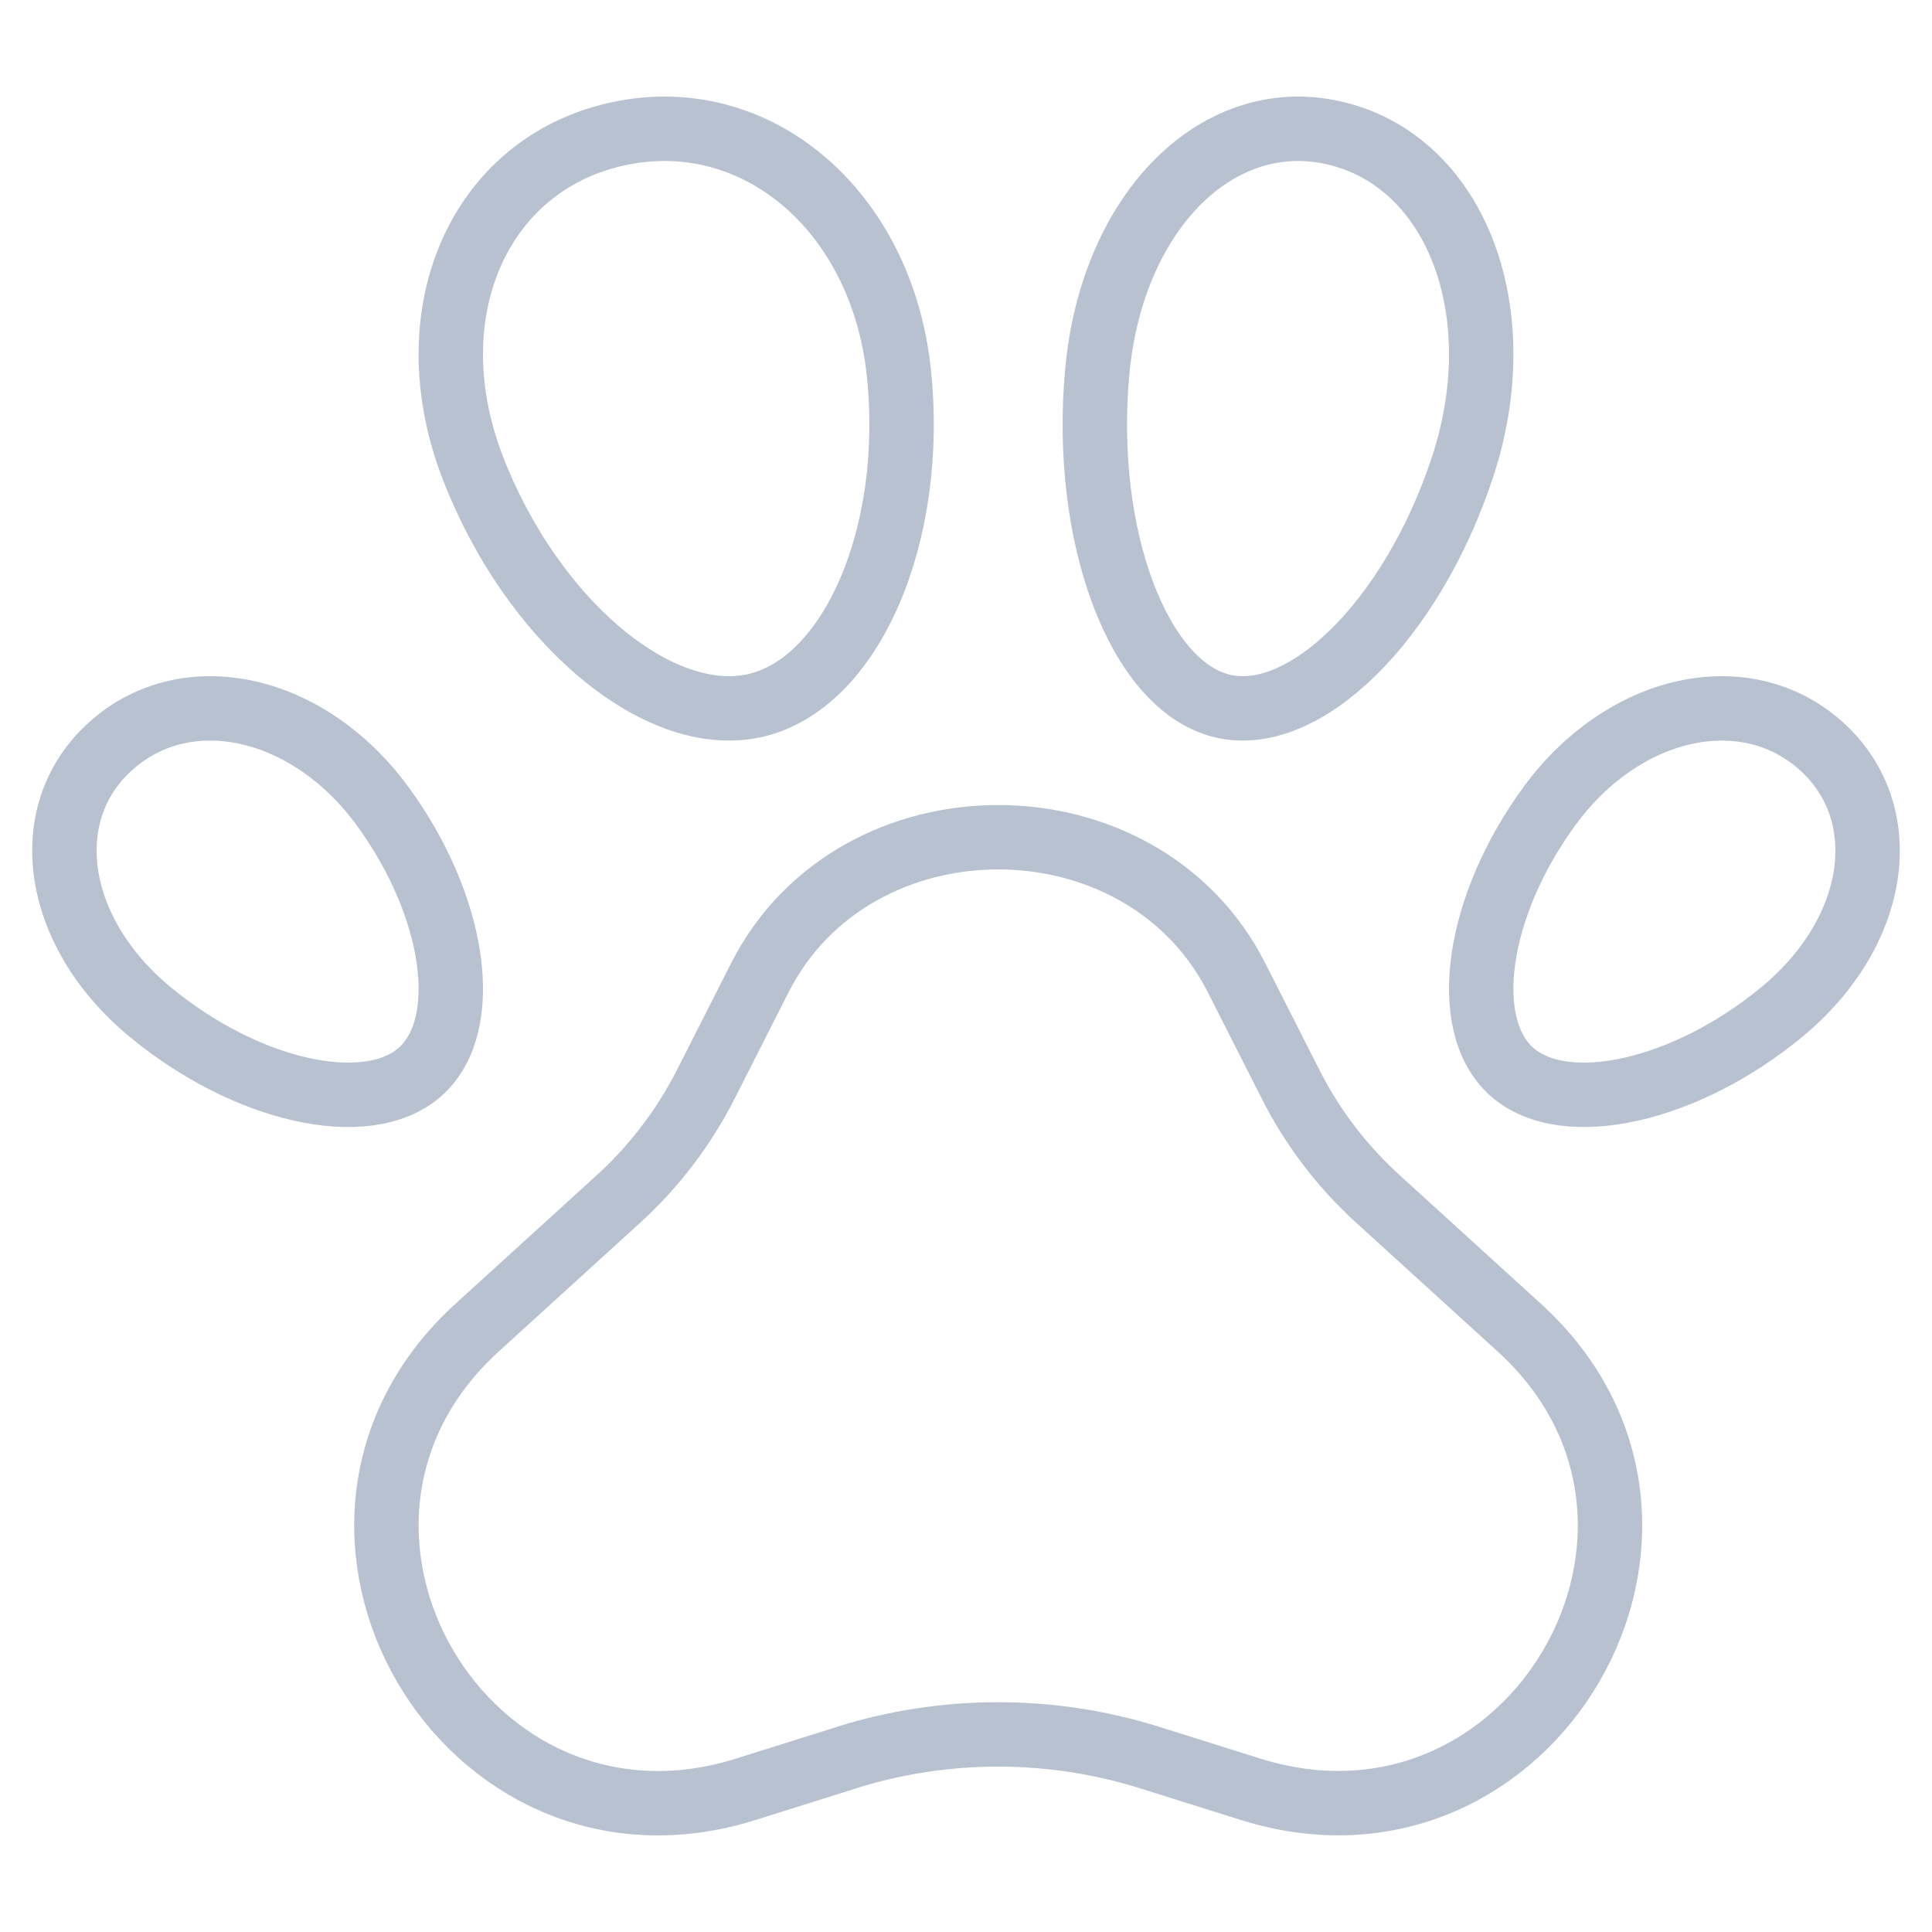 <svg width="30" height="30" viewBox="0 0 30 30" fill="none" xmlns="http://www.w3.org/2000/svg">
<path d="M13.15 27.291L11.577 27.785C7.22 29.152 4.042 23.68 7.409 20.615L9.594 18.626C10.157 18.116 10.62 17.506 10.962 16.832L11.799 15.182C13.275 12.273 17.725 12.273 19.201 15.182L20.038 16.832C20.38 17.51 20.843 18.116 21.406 18.626L23.591 20.615C26.958 23.68 23.78 29.148 19.423 27.785L17.85 27.291C16.325 26.812 14.671 26.812 13.146 27.291H13.15Z" stroke="#B7C1CF" stroke-linecap="round" stroke-linejoin="round"/>
<path d="M24.065 12.51C22.921 14.069 22.656 15.919 23.478 16.645C24.3 17.37 26.179 16.95 27.678 15.706C29.177 14.462 29.441 12.612 28.265 11.571C27.088 10.531 25.209 10.951 24.065 12.51V12.51Z" stroke="#B7C1CF" stroke-linecap="round" stroke-linejoin="round"/>
<path d="M17.037 5.783C16.808 8.306 17.669 10.624 18.957 10.957C20.244 11.29 21.924 9.634 22.709 7.256C23.494 4.878 22.637 2.56 20.789 2.082C18.945 1.604 17.265 3.26 17.037 5.783Z" stroke="#B7C1CF" stroke-linecap="round" stroke-linejoin="round"/>
<path d="M5.935 12.51C7.079 14.069 7.344 15.919 6.522 16.645C5.7 17.37 3.821 16.95 2.322 15.706C0.823 14.462 0.559 12.608 1.735 11.571C2.912 10.531 4.791 10.951 5.935 12.51V12.51Z" stroke="#B7C1CF" stroke-linecap="round" stroke-linejoin="round"/>
<path d="M13.957 5.783C14.224 8.306 13.219 10.624 11.717 10.957C10.215 11.29 8.255 9.634 7.339 7.256C6.424 4.878 7.424 2.56 9.579 2.082C11.73 1.604 13.69 3.26 13.957 5.783V5.783Z" stroke="#B7C1CF" stroke-linecap="round" stroke-linejoin="round"/>
</svg>
